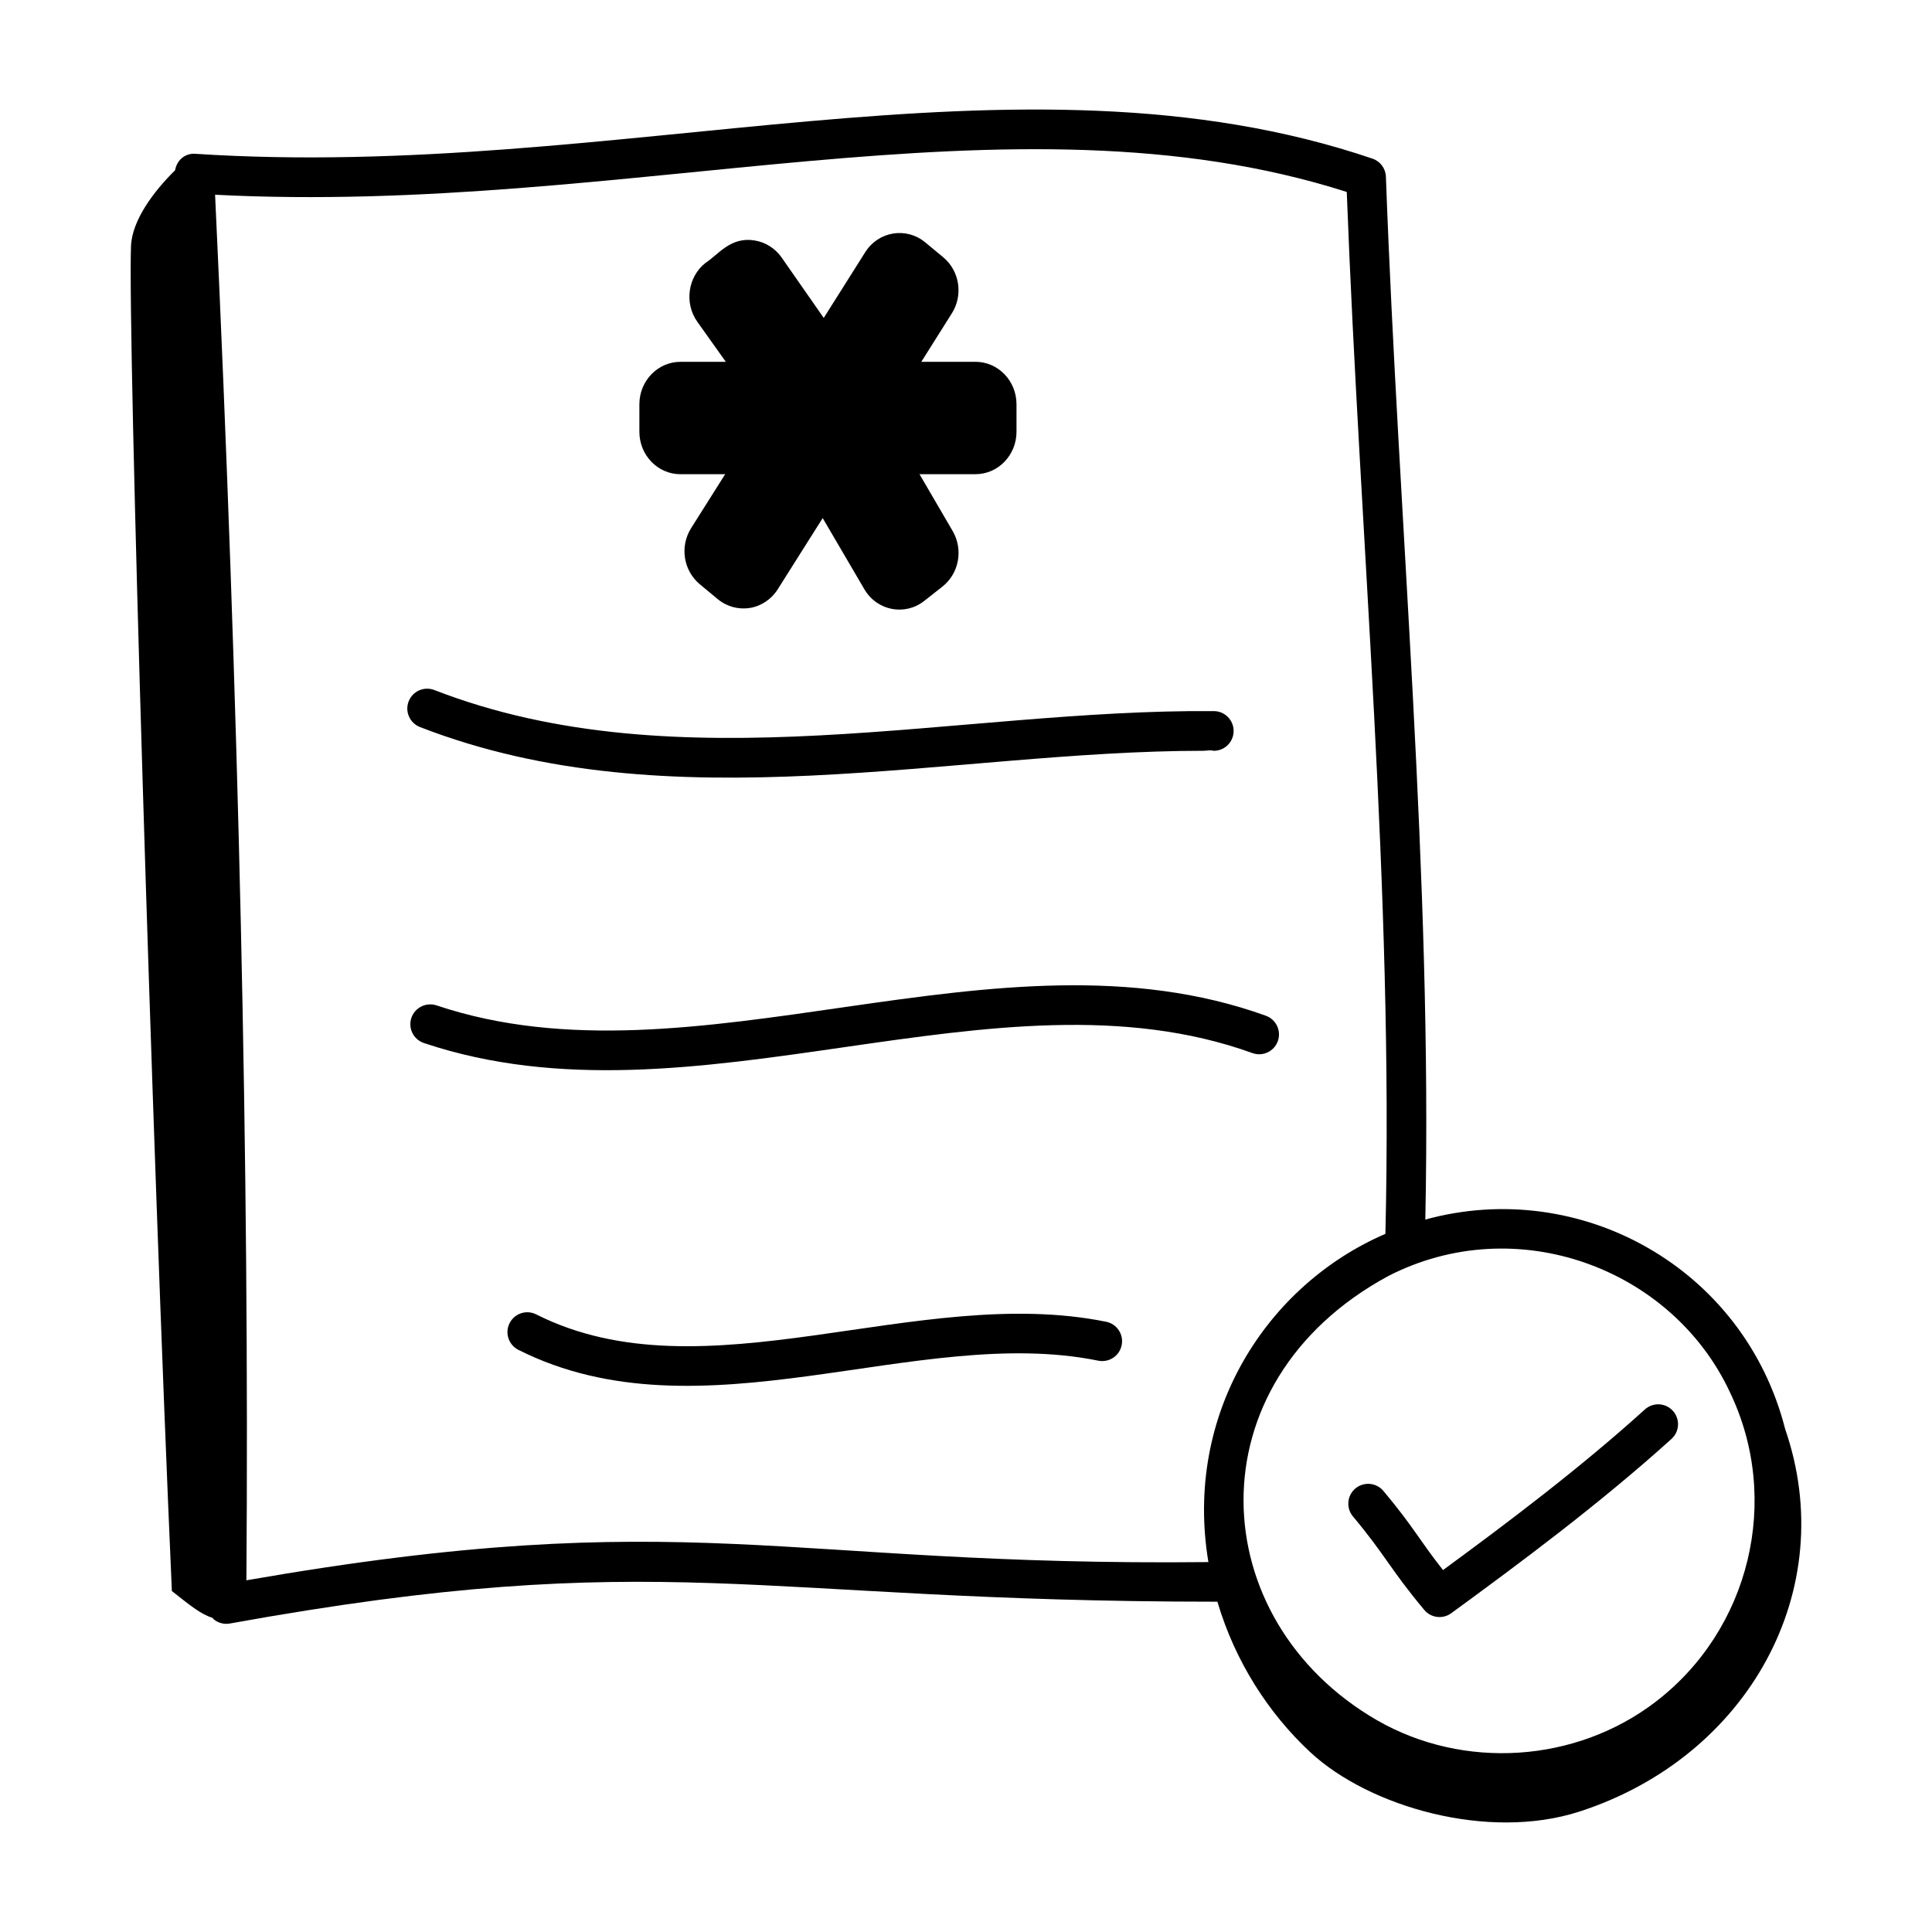<?xml version="1.0" encoding="UTF-8"?>
<svg xmlns="http://www.w3.org/2000/svg" id="Layer_1" height="512" viewBox="0 0 73 73" width="512">
  <g id="_x33_8">
    <path d="m25.709 17.918h1.691l-1.284 2.034c-.437.692-.297 1.605.327 2.125l.678.562c.338.281.781.399 1.205.334.435-.069.821-.328 1.061-.708l1.698-2.689 1.574 2.687c.484.826 1.543 1.012 2.263.443l.688-.542c.629-.497.794-1.4.385-2.101l-1.252-2.146h2.117c.854 0 1.548-.719 1.548-1.602v-1.042c0-.883-.695-1.602-1.548-1.602h-2.049l1.153-1.829c.438-.694.296-1.608-.33-2.126l-.678-.561c-.706-.584-1.76-.424-2.264.375l-1.567 2.483-1.59-2.281c-.244-.351-.622-.587-1.036-.648-.903-.143-1.361.542-1.843.851-.668.526-.806 1.524-.308 2.223l1.077 1.514h-1.717c-.854 0-1.549.719-1.549 1.602v1.042c-0.0.883.695 1.602 1.549 1.602z"></path>
    <path d="m15.87 27.472c9.513 3.694 20.036.896 29.608.896.128-.001.242-.036.384.001.412 0 .747-.332.75-.744.003-.414-.33-.753-.744-.756-9.713-.081-20.205 2.795-29.456-.796-.388-.149-.821.041-.971.428-.15.386.042.82.428.971z"></path>
    <path d="m47.832 38.38c-10.15-3.665-21.576 2.886-31.338-.392-.391-.129-.818.081-.95.473-.132.393.08.817.472.949 10.212 3.428 21.616-3.12 31.306.38.39.141.82-.061.96-.45s-.061-.819-.451-.96z"></path>
    <path d="m41.795 49.942c-7.138-1.445-15.183 2.924-21.534-.278-.371-.188-.821-.037-1.007.333-.186.369-.037.82.333 1.007 6.911 3.478 15.074-.982 21.911.409.409.081.802-.18.884-.587.083-.405-.18-.802-.586-.884z"></path>
    <path d="m67.449 53.986c-1.551-6.076-7.737-9.515-13.594-7.905.269-13.03-1.013-26.276-1.489-39.404-.011-.311-.213-.583-.508-.683-13.44-4.563-28.533.858-44.47-.182-.323-.031-.692.171-.772.621-.802.79-1.626 1.882-1.666 2.865-.129 3.217.783 33.668 1.544 50.819.667.524 1.075.869 1.538 1.014.015.015.021.035.037.048.136.115.308.177.483.177.044 0 .089-.004.133-.012 16.478-2.975 19.599-.824 37.314-.824.671 2.268 1.933 4.216 3.504 5.681 2.223 2.071 6.718 3.364 10.168 2.251 6.391-2.064 9.882-8.392 7.777-14.466zm-21.791 5.037c-16.228.171-19.57-2.232-36.348.688.115-15.563-.283-33.166-1.183-52.353 15.559.803 30.067-4.164 42.76-.105.497 13.145 1.77 26.384 1.46 39.368-4.468 1.925-7.626 6.778-6.688 12.402zm16.887 5.289c-3.009 2.295-7.233 2.571-10.513.688-6.567-3.794-7.024-12.743.411-16.779 4.842-2.497 10.731-.312 12.923 4.386.001.003.002.006.003.008 1.943 4.05.754 8.969-2.825 11.697z"></path>
    <path d="m62.151 53.256c-2.458 2.224-5.19 4.281-7.627 6.068-.924-1.17-1.09-1.601-2.253-2.99-.266-.317-.739-.358-1.057-.094-.317.266-.359.739-.094 1.057 1.235 1.475 1.397 1.98 2.696 3.534.254.304.7.357 1.018.124 2.607-1.903 5.616-4.139 8.323-6.586.307-.278.331-.752.053-1.06s-.751-.331-1.059-.054z"></path>
  </g>
</svg>
